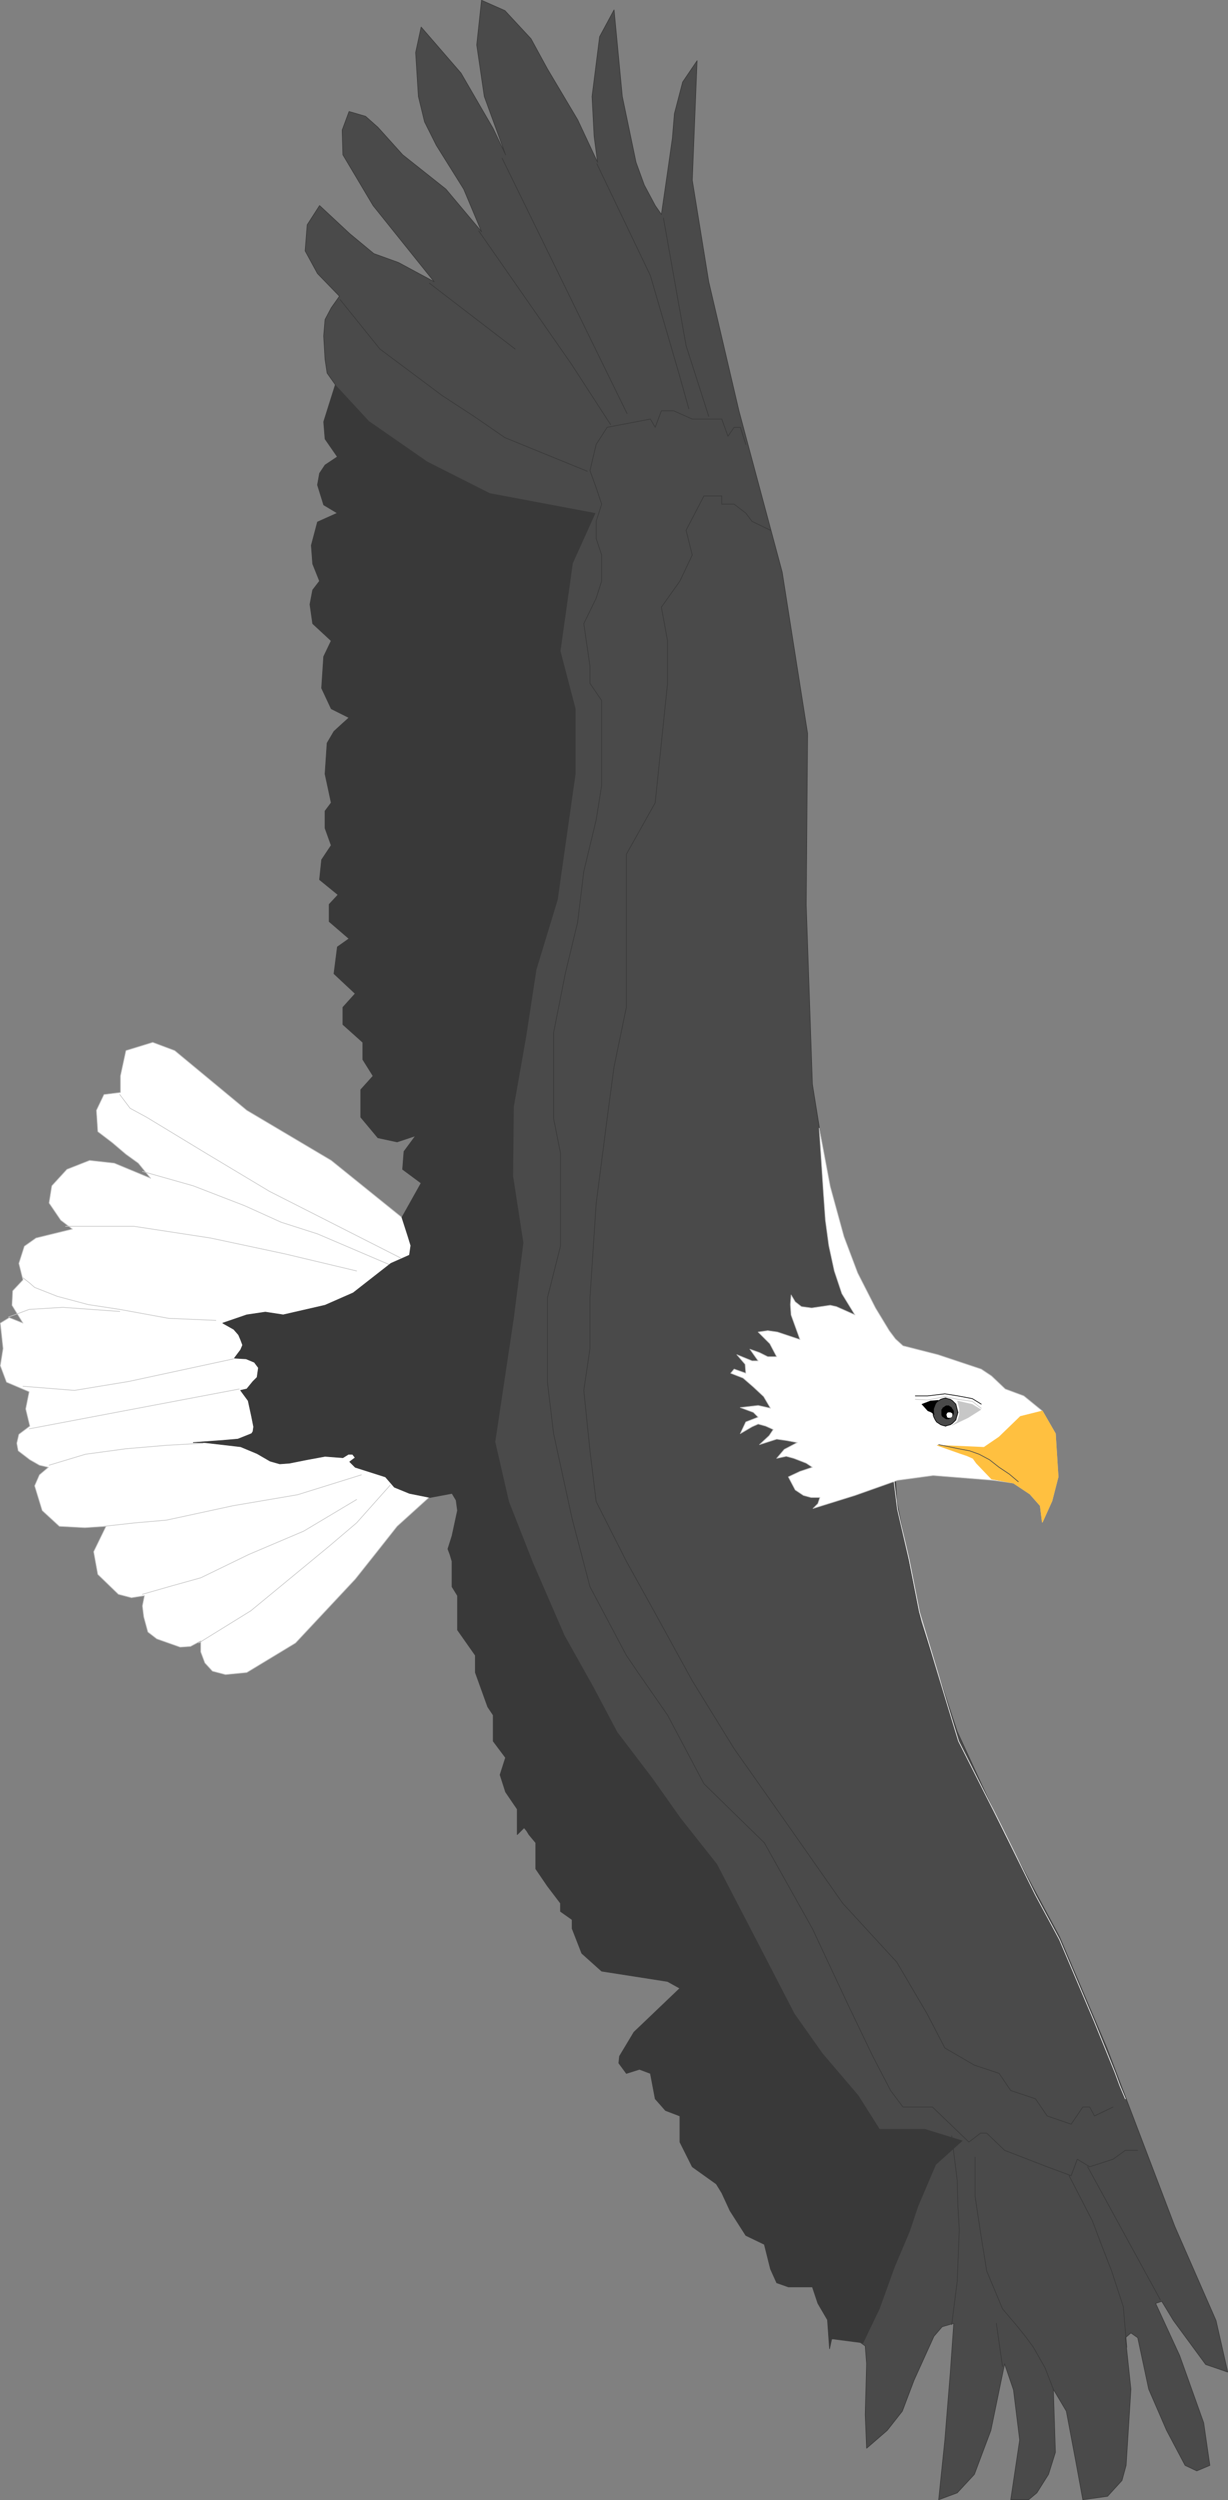 <?xml version="1.0" encoding="UTF-8" standalone="no"?>
<svg
   version="1.0"
   width="76.493mm"
   height="155.711mm"
   id="svg44"
   sodipodi:docname="Eagle 27.wmf"
   xmlns:inkscape="http://www.inkscape.org/namespaces/inkscape"
   xmlns:sodipodi="http://sodipodi.sourceforge.net/DTD/sodipodi-0.dtd"
   xmlns="http://www.w3.org/2000/svg"
   xmlns:svg="http://www.w3.org/2000/svg">
  <rect width="100%" height="100%" fill="#808080" stroke="none"/>
  <sodipodi:namedview
     id="namedview44"
     pagecolor="#ffffff"
     bordercolor="#000000"
     borderopacity="0.25"
     inkscape:showpageshadow="2"
     inkscape:pageopacity="0.0"
     inkscape:pagecheckerboard="0"
     inkscape:deskcolor="#d1d1d1"
     inkscape:document-units="mm" />
  <defs
     id="defs1">
    <pattern
       id="WMFhbasepattern"
       patternUnits="userSpaceOnUse"
       width="6"
       height="6"
       x="0"
       y="0" />
  </defs>
  <path
     style="fill:#ffffff;fill-opacity:1;fill-rule:evenodd;stroke:none"
     d="m 100.598,291.43 -22.625,-18.26 -19.877,-11.796 -16.968,-14.058 -5.171,-1.939 -6.303,1.939 -1.293,5.979 v 3.878 l -3.878,0.485 -1.778,3.717 0.323,5.009 3.394,2.585 3.232,2.747 2.909,2.101 2.909,3.555 -8.565,-3.555 -5.818,-0.646 -5.333,2.101 -3.555,3.878 -0.646,4.04 2.747,4.04 2.747,2.101 -8.565,2.101 -2.747,1.939 -1.293,4.04 0.97,3.878 -2.424,2.585 -0.162,3.393 2.586,4.201 -3.232,-1.293 -2.101,1.293 0.646,5.979 -0.646,4.04 1.454,3.878 5.333,2.262 -0.808,4.04 0.97,4.04 -2.586,1.939 -0.485,2.101 0.323,1.778 2.747,2.101 2.262,1.293 2.101,0.485 -2.101,1.778 -1.131,2.585 1.778,5.817 4.04,3.717 5.979,0.323 5.01,-0.323 -2.909,5.979 0.97,5.332 4.848,4.686 3.07,0.808 3.07,-0.485 -0.485,2.424 0.323,2.585 0.97,3.555 2.101,1.616 5.495,1.939 2.424,-0.162 2.424,-1.293 v 2.585 l 0.97,2.585 1.778,1.939 3.07,0.808 5.01,-0.485 11.474,-6.948 14.06,-15.028 5.01,-6.302 4.848,-6.14 8.565,-7.756 h 1.293 z"
     id="path1" />
  <path
     style="fill:none;stroke:#c7c7c7;stroke-width:0.162px;stroke-linecap:round;stroke-linejoin:round;stroke-miterlimit:4;stroke-dasharray:none;stroke-opacity:1"
     d="m 28.2,257.657 2.424,3.232 3.878,2.101 14.383,8.726 14.544,8.726 30.866,15.674"
     id="path2" />
  <path
     style="fill:none;stroke:#c7c7c7;stroke-width:0.162px;stroke-linecap:round;stroke-linejoin:round;stroke-miterlimit:4;stroke-dasharray:none;stroke-opacity:1"
     d="m 33.533,275.755 11.959,3.393 12.12,4.686 8.565,3.878 8.565,2.747 17.776,7.595"
     id="path3" />
  <path
     style="fill:none;stroke:#c7c7c7;stroke-width:0.162px;stroke-linecap:round;stroke-linejoin:round;stroke-miterlimit:4;stroke-dasharray:none;stroke-opacity:1"
     d="m 33.533,375.295 6.787,-1.939 6.949,-1.939 11.312,-5.494 12.928,-5.494 12.443,-7.433"
     id="path4" />
  <path
     style="fill:none;stroke:#c7c7c7;stroke-width:0.162px;stroke-linecap:round;stroke-linejoin:round;stroke-miterlimit:4;stroke-dasharray:none;stroke-opacity:1"
     d="m 24.483,359.298 7.272,-0.808 7.434,-0.646 15.676,-3.393 15.191,-2.585 15.029,-4.686"
     id="path5" />
  <path
     style="fill:none;stroke:#c7c7c7;stroke-width:0.162px;stroke-linecap:round;stroke-linejoin:round;stroke-miterlimit:4;stroke-dasharray:none;stroke-opacity:1"
     d="m 11.555,344.916 8.565,-2.585 9.535,-1.293 9.535,-0.808 8.565,-0.485"
     id="path6" />
  <path
     style="fill:none;stroke:#c7c7c7;stroke-width:0.162px;stroke-linecap:round;stroke-linejoin:round;stroke-miterlimit:4;stroke-dasharray:none;stroke-opacity:1"
     d="m 15.433,288.683 h 16.16 l 17.938,2.747 17.453,3.717 16.968,4.04"
     id="path7" />
  <path
     style="fill:none;stroke:#c7c7c7;stroke-width:0.162px;stroke-linecap:round;stroke-linejoin:round;stroke-miterlimit:4;stroke-dasharray:none;stroke-opacity:1"
     d="m 5.414,300.802 1.454,1.131 1.293,1.131 5.333,2.101 7.272,1.939 7.434,1.131 11.474,2.101 11.151,0.485"
     id="path8" />
  <path
     style="fill:none;stroke:#c7c7c7;stroke-width:0.162px;stroke-linecap:round;stroke-linejoin:round;stroke-miterlimit:4;stroke-dasharray:none;stroke-opacity:1"
     d="m 2.02,310.013 2.262,-0.808 2.586,-0.97 7.919,-0.485 13.413,0.97"
     id="path9" />
  <path
     style="fill:none;stroke:#c7c7c7;stroke-width:0.162px;stroke-linecap:round;stroke-linejoin:round;stroke-miterlimit:4;stroke-dasharray:none;stroke-opacity:1"
     d="m 5.414,326.333 12.12,0.97 12.767,-2.101 24.725,-5.333"
     id="path10" />
  <path
     style="fill:none;stroke:#c7c7c7;stroke-width:0.162px;stroke-linecap:round;stroke-linejoin:round;stroke-miterlimit:4;stroke-dasharray:none;stroke-opacity:1"
     d="M 6.868,336.352 56.319,326.98"
     id="path11" />
  <path
     style="fill:none;stroke:#c7c7c7;stroke-width:0.162px;stroke-linecap:round;stroke-linejoin:round;stroke-miterlimit:4;stroke-dasharray:none;stroke-opacity:1"
     d="m 46.784,386.768 12.282,-7.595 11.959,-9.857 6.464,-5.332 6.464,-5.494 7.919,-8.888"
     id="path12" />
  <path
     style="fill:none;stroke:#c7c7c7;stroke-width:0.162px;stroke-linecap:round;stroke-linejoin:round;stroke-miterlimit:4;stroke-dasharray:none;stroke-opacity:1"
     d="m 100.598,291.43 -22.625,-18.26 -19.877,-11.796 -16.968,-14.058 -5.171,-1.939 -6.303,1.939 -1.293,5.979 v 3.878 l -3.878,0.485 -1.778,3.717 0.323,5.009 3.394,2.585 3.232,2.747 2.909,2.101 2.909,3.555 -8.565,-3.555 -5.818,-0.646 -5.333,2.101 -3.555,3.878 -0.646,4.04 2.747,4.04 2.747,2.101 -8.565,2.101 -2.747,1.939 -1.293,4.04 0.97,3.878 -2.424,2.585 -0.162,3.393 2.586,4.201 -3.232,-1.293 -2.101,1.293 0.646,5.979 -0.646,4.04 1.454,3.878 5.333,2.262 -0.808,4.04 0.97,4.04 -2.586,1.939 -0.485,2.101 0.323,1.778 2.747,2.101 2.262,1.293 2.101,0.485 -2.101,1.778 -1.131,2.585 1.778,5.817 4.04,3.717 5.979,0.323 5.01,-0.323 -2.909,5.979 0.97,5.332 4.848,4.686 3.07,0.808 3.07,-0.485 -0.485,2.424 0.323,2.585 0.97,3.555 2.101,1.616 5.495,1.939 2.424,-0.162 2.424,-1.293 v 2.585 l 0.97,2.585 1.778,1.939 3.07,0.808 5.01,-0.485 11.474,-6.948 14.06,-15.028 5.01,-6.302 4.848,-6.14 8.565,-7.756 h 1.293 l -2.747,-60.112"
     id="path13" />
  <path
     style="fill:#4a4a4a;fill-opacity:1;fill-rule:evenodd;stroke:none"
     d="m 164.108,14.301 -1.131,28.117 3.878,23.915 7.111,30.379 10.181,37.974 5.979,37.974 -0.323,40.398 1.454,42.175 4.202,26.178 7.111,28.117 7.111,20.037 1.454,23.915 5.656,28.278 8.565,25.855 11.151,24.239 12.928,24.077 11.151,26.178 15.999,42.014 9.696,22.138 2.747,12.119 -5.171,-1.778 -7.595,-10.342 -2.747,-4.525 -1.454,0.485 5.656,12.281 5.656,15.836 1.454,10.019 -3.07,1.293 -2.747,-1.293 -4.363,-8.241 -4.202,-9.695 -2.586,-12.119 -1.616,-1.131 -1.293,1.131 1.293,12.119 -1.131,17.937 -0.97,3.555 -3.394,3.717 -5.818,0.808 -1.778,-9.695 -2.101,-11.15 -3.07,-5.171 0.485,14.866 -1.616,5.171 -2.747,4.363 -1.939,1.616 h -4.202 l 2.101,-14.058 -1.454,-11.796 -2.101,-6.14 -3.232,15.674 -3.878,10.342 -4.04,4.363 -4.363,1.616 1.454,-14.058 1.293,-15.998 0.808,-11.473 -2.747,0.808 -1.939,2.262 -4.687,10.342 -2.747,7.272 -3.555,4.525 -4.848,4.201 -0.323,-7.918 0.323,-11.958 -0.323,-4.201 -2.262,-1.616 -3.555,-0.646 -2.101,0.646 -0.485,2.262 -0.485,-6.787 -2.262,-3.878 -1.293,-3.878 h -5.656 l -2.747,-0.97 -1.454,-3.232 -1.454,-5.817 -4.363,-2.101 -3.717,-5.817 -1.939,-4.201 -1.293,-2.101 -5.656,-4.04 -2.909,-5.817 v -6.14 l -3.394,-1.293 -2.424,-2.747 -1.131,-5.979 -2.586,-0.97 -3.07,0.97 -1.778,-2.424 0.162,-1.616 3.394,-5.656 10.827,-10.342 -2.909,-1.616 -15.514,-2.424 -4.687,-4.201 -2.262,-5.817 v -2.101 l -2.747,-1.939 v -1.939 l -3.07,-4.04 -2.747,-4.04 v -6.14 l -1.616,-1.939 -0.485,-0.808 -0.646,-0.808 -1.616,1.616 v -4.04 -1.939 l -2.747,-4.04 -1.293,-4.04 1.293,-4.04 -2.909,-3.878 v -2.262 -3.878 l -1.293,-1.939 -2.909,-8.08 v -4.04 l -4.202,-5.979 v -5.979 -2.101 l -1.293,-2.101 v -3.878 -2.101 l -0.485,-1.616 -0.485,-1.293 0.97,-3.07 1.293,-5.979 -0.323,-2.424 -0.97,-1.616 -5.171,0.97 -4.848,-0.97 -3.555,-1.454 -2.101,-2.424 -7.111,-2.262 -1.293,-1.293 1.293,-0.97 -0.646,-0.808 h -0.97 l -1.293,0.808 -2.101,-0.162 -2.101,-0.162 -4.363,0.808 -4.04,0.808 -2.262,0.162 -2.262,-0.646 -3.07,-1.778 -3.878,-1.616 -8.403,-0.97 h -2.747 l 6.787,-0.485 3.717,-0.323 3.232,-1.293 0.323,-0.485 0.162,-1.131 -0.485,-2.424 -0.808,-3.717 -1.778,-2.424 1.454,-0.323 1.454,-1.778 0.97,-0.97 0.323,-2.262 -0.97,-1.293 -1.939,-0.808 -2.747,-0.162 1.454,-1.939 0.485,-1.131 -0.485,-1.293 -0.485,-1.131 -1.131,-1.293 -2.586,-1.454 5.656,-1.939 4.363,-0.646 4.202,0.646 9.858,-2.262 6.626,-2.909 8.888,-6.948 4.363,-1.939 0.323,-2.262 -0.646,-2.101 -1.454,-4.525 4.525,-8.08 -4.363,-3.232 0.323,-4.201 2.747,-3.717 -4.363,1.454 -4.525,-0.97 -4.04,-4.848 v -6.464 l 2.909,-3.232 -2.424,-3.878 v -4.04 l -4.687,-4.201 v -4.04 l 2.909,-3.232 -5.01,-4.686 0.808,-6.302 2.747,-1.939 -4.687,-4.04 v -4.04 l 2.101,-2.262 -4.363,-3.555 0.485,-4.686 2.262,-3.393 -1.454,-4.04 v -4.04 l 1.454,-1.939 -1.454,-6.787 0.485,-7.272 1.616,-2.747 1.939,-1.778 1.616,-1.454 -4.202,-2.101 -2.262,-4.848 0.485,-7.433 1.778,-3.717 -4.363,-4.04 -0.646,-4.525 0.646,-3.393 1.616,-2.101 -1.616,-4.04 -0.323,-4.363 1.454,-5.494 4.687,-2.101 -3.232,-1.939 -1.454,-4.686 0.485,-2.747 1.293,-1.939 2.909,-1.939 -2.909,-4.201 -0.323,-4.04 0.808,-2.585 1.939,-6.14 -1.939,-2.747 -0.485,-3.232 -0.323,-5.494 0.323,-3.878 1.454,-2.747 1.939,-2.747 -5.171,-5.333 -2.909,-5.333 0.485,-6.14 2.909,-4.525 7.111,6.625 5.656,4.686 5.818,2.101 8.403,4.525 -14.383,-17.937 -7.111,-11.958 -0.162,-5.817 1.616,-4.363 3.878,1.131 2.909,2.585 5.818,6.464 10.181,8.08 8.403,10.019 -4.202,-10.019 -6.464,-10.342 -2.747,-5.494 -1.454,-5.979 -0.646,-10.342 1.293,-5.979 9.373,10.827 7.595,13.089 2.909,6.14 -5.01,-13.735 -1.778,-12.119 1.131,-10.503 5.495,2.424 6.141,6.625 3.878,7.11 7.111,11.958 4.687,10.019 -0.808,-6.14 -0.485,-9.372 1.778,-14.058 3.394,-6.302 1.939,20.36 3.232,15.513 1.939,5.333 2.586,4.848 1.454,2.101 1.454,-10.019 1.131,-7.918 0.485,-5.817 1.939,-7.433 z"
     id="path14" />
  <path
     style="fill:none;stroke:#393939;stroke-width:0.162px;stroke-linecap:round;stroke-linejoin:round;stroke-miterlimit:4;stroke-dasharray:none;stroke-opacity:1"
     d="m 164.108,14.301 -1.131,28.117 3.878,23.915 7.111,30.379 10.181,37.974 5.979,37.974 -0.323,40.398 1.454,42.175 4.202,26.178 7.111,28.117 7.111,20.037 1.454,23.915 5.656,28.278 8.565,25.855 11.151,24.239 12.928,24.077 11.151,26.178 15.999,42.014 9.696,22.138 2.747,12.119 -5.171,-1.778 -7.595,-10.342 -2.747,-4.525 -1.454,0.485 5.656,12.281 5.656,15.836 1.454,10.019 -3.07,1.293 -2.747,-1.293 -4.363,-8.241 -4.202,-9.695 -2.586,-12.119 -1.616,-1.131 -1.293,1.131 1.293,12.119 -1.131,17.937 -0.97,3.555 -3.394,3.717 -5.818,0.808 -1.778,-9.695 -2.101,-11.15 -3.07,-5.171 0.485,14.866 -1.616,5.171 -2.747,4.363 -1.939,1.616 h -4.202 l 2.101,-14.058 -1.454,-11.796 -2.101,-6.14 -3.232,15.674 -3.878,10.342 -4.04,4.363 -4.363,1.616 1.454,-14.058 1.293,-15.998 0.808,-11.473 -2.747,0.808 -1.939,2.262 -4.687,10.342 -2.747,7.272 -3.555,4.525 -4.848,4.201 -0.323,-7.918 0.323,-11.958 -0.323,-4.201 -2.262,-1.616 -3.555,-0.646 -2.101,0.646 -0.485,2.262 -0.485,-6.787 -2.262,-3.878 -1.293,-3.878 h -5.656 l -2.747,-0.97 -1.454,-3.232 -1.454,-5.817 -4.363,-2.101 -3.717,-5.817 -1.939,-4.201 -1.293,-2.101 -5.656,-4.04 -2.909,-5.817 v -6.14 l -3.394,-1.293 -2.424,-2.747 -1.131,-5.979 -2.586,-0.97 -3.07,0.97 -1.778,-2.424 0.162,-1.616 3.394,-5.656 10.827,-10.342 -2.909,-1.616 -15.514,-2.424 -4.687,-4.201 -2.262,-5.817 v -2.101 l -2.747,-1.939 v -1.939 l -3.07,-4.04 -2.747,-4.04 v -6.14 l -1.616,-1.939 -0.485,-0.808 -0.646,-0.808 -1.616,1.616 v -4.04 -1.939 l -2.747,-4.04 -1.293,-4.04 1.293,-4.04 -2.909,-3.878 v -2.262 -3.878 l -1.293,-1.939 -2.909,-8.08 v -4.04 l -4.202,-5.979 v -5.979 -2.101 l -1.293,-2.101 v -3.878 -2.101 l -0.485,-1.616 -0.485,-1.293 0.97,-3.07 1.293,-5.979 -0.323,-2.424 -0.97,-1.616 -5.171,0.97 -4.848,-0.97 -3.555,-1.454 -2.101,-2.424 -7.111,-2.262 -1.293,-1.293 1.293,-0.97 -0.646,-0.808 h -0.97 l -1.293,0.808 -2.101,-0.162 -2.101,-0.162 -4.363,0.808 -4.04,0.808 -2.262,0.162 -2.262,-0.646 -3.07,-1.778 -3.878,-1.616 -8.403,-0.97 h -2.747 l 6.787,-0.485 3.717,-0.323 3.232,-1.293 0.323,-0.485 0.162,-1.131 -0.485,-2.424 -0.808,-3.717 -1.778,-2.424 1.454,-0.323 1.454,-1.778 0.97,-0.97 0.323,-2.262 -0.97,-1.293 -1.939,-0.808 -2.747,-0.162 1.454,-1.939 0.485,-1.131 -0.485,-1.293 -0.485,-1.131 -1.131,-1.293 -2.586,-1.454 5.656,-1.939 4.363,-0.646 4.202,0.646 9.858,-2.262 6.626,-2.909 8.888,-6.948 4.363,-1.939 0.323,-2.262 -0.646,-2.101 -1.454,-4.525 4.525,-8.08 -4.363,-3.232 0.323,-4.201 2.747,-3.717 -4.363,1.454 -4.525,-0.97 -4.04,-4.848 v -6.464 l 2.909,-3.232 -2.424,-3.878 v -4.04 l -4.687,-4.201 v -4.04 l 2.909,-3.232 -5.01,-4.686 0.808,-6.302 2.747,-1.939 -4.687,-4.04 v -4.04 l 2.101,-2.262 -4.363,-3.555 0.485,-4.686 2.262,-3.393 -1.454,-4.04 v -4.04 l 1.454,-1.939 -1.454,-6.787 0.485,-7.272 1.616,-2.747 1.939,-1.778 1.616,-1.454 -4.202,-2.101 -2.262,-4.848 0.485,-7.433 1.778,-3.717 -4.363,-4.04 -0.646,-4.525 0.646,-3.393 1.616,-2.101 -1.616,-4.04 -0.323,-4.363 1.454,-5.494 4.687,-2.101 -3.232,-1.939 -1.454,-4.686 0.485,-2.747 1.293,-1.939 2.909,-1.939 -2.909,-4.201 -0.323,-4.04 0.808,-2.585 1.939,-6.14 -1.939,-2.747 -0.485,-3.232 -0.323,-5.494 0.323,-3.878 1.454,-2.747 1.939,-2.747 -5.171,-5.333 -2.909,-5.333 0.485,-6.14 2.909,-4.525 7.111,6.625 5.656,4.686 5.818,2.101 8.403,4.525 -14.383,-17.937 -7.111,-11.958 -0.162,-5.817 1.616,-4.363 3.878,1.131 2.909,2.585 5.818,6.464 10.181,8.08 8.403,10.019 -4.202,-10.019 -6.464,-10.342 -2.747,-5.494 -1.454,-5.979 -0.646,-10.342 1.293,-5.979 9.373,10.827 7.595,13.089 2.909,6.14 -5.01,-13.735 -1.778,-12.119 1.131,-10.503 5.495,2.424 6.141,6.625 3.878,7.11 7.111,11.958 4.687,10.019 -0.808,-6.14 -0.485,-9.372 1.778,-14.058 3.394,-6.302 1.939,20.36 3.232,15.513 1.939,5.333 2.586,4.848 1.454,2.101 1.454,-10.019 1.131,-7.918 0.485,-5.817 1.939,-7.433 3.394,-5.009"
     id="path15" />
  <path
     style="fill:#ffffff;fill-opacity:1;fill-rule:evenodd;stroke:#c7c7c7;stroke-width:0.162px;stroke-linecap:round;stroke-linejoin:round;stroke-miterlimit:4;stroke-dasharray:none;stroke-opacity:1"
     d="m 193.844,280.441 -0.97,-14.866 2.586,13.735 3.232,11.796 3.232,8.564 4.202,8.241 3.232,5.333 1.454,1.939 1.778,1.616 8.242,2.101 10.181,3.393 2.424,1.616 3.232,3.07 4.363,1.616 4.363,3.555 3.07,5.332 0.646,10.18 -1.454,5.656 -2.262,5.009 -0.485,-3.878 -2.424,-2.747 -3.878,-2.585 -4.686,-0.646 -14.221,-1.131 -8.403,1.131 -10.019,3.555 -9.858,3.07 1.131,-1.131 0.485,-1.454 h -2.101 l -1.778,-0.485 -1.939,-1.293 -1.616,-3.07 2.747,-1.293 2.909,-0.97 -1.454,-0.97 -2.909,-1.131 -1.778,-0.485 -2.262,0.485 1.778,-2.101 3.07,-1.616 -2.586,-0.485 -2.262,-0.323 -4.04,1.293 2.262,-2.101 0.97,-1.454 -1.778,-0.808 -1.778,-0.485 -1.454,0.646 -2.747,1.616 1.293,-2.747 2.909,-1.131 -1.131,-1.131 -3.07,-1.131 4.202,-0.485 2.909,0.646 -1.616,-2.747 -2.424,-2.262 -2.424,-2.101 -2.909,-1.131 0.808,-0.97 2.747,0.97 -0.162,-2.101 -1.939,-2.262 3.555,1.454 h 1.454 l -1.939,-2.747 2.262,0.808 1.939,0.97 h 2.101 l -1.616,-3.07 -2.747,-2.747 2.262,-0.323 2.262,0.323 5.333,1.778 -2.101,-5.817 -0.162,-2.424 0.162,-2.262 0.97,1.616 1.454,1.131 2.424,0.323 4.363,-0.646 1.454,0.323 4.363,1.939 -3.07,-5.009 -1.778,-5.333 -1.293,-5.979 -0.808,-5.979 z"
     id="path16" />
  <path
     style="fill:none;stroke:#393939;stroke-width:0.162px;stroke-linecap:round;stroke-linejoin:round;stroke-miterlimit:4;stroke-dasharray:none;stroke-opacity:1"
     d="m 175.582,104.63 -1.293,-4.04 h -1.454 l -1.454,2.101 -1.454,-4.04 h -2.909 -2.909 -1.131 l -4.363,-1.939 h -2.909 l -1.454,3.878 -1.131,-1.939 -10.181,1.939 -2.586,4.04 -1.454,6.14 1.454,4.04 1.293,3.878 -1.293,4.04 v 4.04 l 1.293,3.878 v 2.101 4.04 l -1.293,4.04 -2.909,5.979 1.454,10.019 v 4.04 l 2.747,4.04 v 4.04 5.979 10.019 l -1.293,8.08 -2.909,12.119 -1.454,11.958 -2.909,12.119 -2.747,13.897 v 10.18 10.019 l 1.616,8.08 v 11.958 10.019 l -3.07,12.119 v 19.876 l 1.454,12.119 4.363,20.037 4.202,15.998 8.565,16.159 2.747,4.04 6.949,10.019 8.565,16.159 14.221,13.897 11.312,20.199 8.403,17.937 5.818,12.119 4.202,8.08 2.909,3.878 h 4.202 2.747 l 4.202,4.04 4.363,4.201 2.747,-2.101 h 1.454 l 4.202,4.04 10.019,3.878 5.656,2.101 1.454,-3.878 2.909,1.778 5.495,-1.778 2.909,-2.101 h 2.909 -1.616"
     id="path17" />
  <path
     style="fill:none;stroke:#393939;stroke-width:0.162px;stroke-linecap:round;stroke-linejoin:round;stroke-miterlimit:4;stroke-dasharray:none;stroke-opacity:1"
     d="m 181.4,124.829 -4.363,-2.101 -1.454,-1.939 -2.747,-2.101 h -2.909 v -1.939 h -4.202 l -4.202,8.08 1.454,5.817 -2.909,6.14 -4.363,6.14 1.454,7.918 v 10.019 l -1.454,14.058 -1.454,14.058 -6.787,12.119 v 14.058 21.976 l -2.909,14.058 -1.616,12.119 -2.586,20.037 -1.454,22.138 v 11.958 l -1.454,9.857 1.454,14.22 1.454,11.958 7.111,14.058 5.656,10.18 9.858,17.937 9.858,15.998 14.221,20.199 11.312,16.159 12.767,13.897 7.111,12.119 4.202,8.08 6.949,4.04 5.818,1.939 2.747,4.04 5.818,1.939 2.747,4.04 5.656,1.939 2.747,-4.04 h 1.616 l 1.131,2.101 4.363,-2.101"
     id="path18" />
  <path
     style="fill:none;stroke:#ffffff;stroke-width:0.162px;stroke-linecap:round;stroke-linejoin:round;stroke-miterlimit:4;stroke-dasharray:none;stroke-opacity:1"
     d="m 209.842,343.624 1.454,11.635 2.747,11.958 2.424,12.281 3.555,11.796 5.656,18.583 8.242,16.321 9.858,19.876 5.656,10.503 8.242,19.391 4.848,11.958 1.131,3.07 1.293,3.07"
     id="path19" />
  <path
     style="fill:#ffc040;fill-opacity:1;fill-rule:evenodd;stroke:#ffc040;stroke-width:0.162px;stroke-linecap:round;stroke-linejoin:round;stroke-miterlimit:4;stroke-dasharray:none;stroke-opacity:1"
     d="m 245.395,332.151 3.07,5.332 0.646,10.18 -1.454,5.656 -2.262,5.009 -0.485,-3.878 -2.424,-2.747 -3.878,-2.585 -5.171,-0.97 -3.555,-3.717 -0.808,-1.131 -1.454,-0.646 -1.454,-0.485 -5.495,-1.939 10.989,0.485 3.555,-2.424 5.01,-4.848 z"
     id="path20" />
  <path
     style="fill:#4a4a4a;fill-opacity:1;fill-rule:evenodd;stroke:none"
     d="m 225.518,332.474 -0.162,-0.646 -0.162,-0.646 -0.162,-0.646 -0.485,-0.485 -0.323,-0.323 -0.485,-0.323 -0.646,-0.162 -0.485,-0.162 -0.646,0.162 -0.485,0.162 -0.485,0.323 -0.485,0.323 -0.323,0.485 -0.323,0.646 -0.162,0.646 v 0.646 0.646 l 0.162,0.485 0.323,0.646 0.323,0.485 0.485,0.323 0.485,0.323 0.485,0.162 0.646,0.162 0.485,-0.162 0.646,-0.162 0.485,-0.323 0.323,-0.323 0.485,-0.485 0.162,-0.646 0.162,-0.485 z"
     id="path21" />
  <path
     style="fill:none;stroke:#c7c7c7;stroke-width:0.162px;stroke-linecap:round;stroke-linejoin:round;stroke-miterlimit:4;stroke-dasharray:none;stroke-opacity:1"
     d="m 215.498,329.404 2.909,0.162 4.04,-0.808 3.07,0.646 3.394,0.485 2.101,1.616"
     id="path22" />
  <path
     style="fill:none;stroke:#000000;stroke-width:0.162px;stroke-linecap:round;stroke-linejoin:round;stroke-miterlimit:4;stroke-dasharray:none;stroke-opacity:1"
     d="m 225.518,332.474 -0.162,-0.646 -0.162,-0.646 -0.162,-0.646 -0.485,-0.485 -0.323,-0.323 -0.485,-0.323 -0.646,-0.162 -0.485,-0.162"
     id="path23" />
  <path
     style="fill:none;stroke:#000000;stroke-width:0.162px;stroke-linecap:round;stroke-linejoin:round;stroke-miterlimit:4;stroke-dasharray:none;stroke-opacity:1"
     d="m 222.609,329.08 -0.646,0.162 -0.485,0.162 -0.485,0.323 -0.485,0.323 -0.323,0.485 -0.323,0.646 -0.162,0.646 v 0.646"
     id="path24" />
  <path
     style="fill:none;stroke:#000000;stroke-width:0.162px;stroke-linecap:round;stroke-linejoin:round;stroke-miterlimit:4;stroke-dasharray:none;stroke-opacity:1"
     d="m 219.7,332.474 v 0.646 l 0.162,0.485 0.323,0.646 0.323,0.485 0.485,0.323 0.485,0.323 0.485,0.162 0.646,0.162"
     id="path25" />
  <path
     style="fill:none;stroke:#000000;stroke-width:0.162px;stroke-linecap:round;stroke-linejoin:round;stroke-miterlimit:4;stroke-dasharray:none;stroke-opacity:1"
     d="m 222.609,335.706 0.485,-0.162 0.646,-0.162 0.485,-0.323 0.323,-0.323 0.485,-0.485 0.162,-0.646 0.162,-0.485 0.162,-0.646"
     id="path26" />
  <path
     style="fill:#000000;fill-opacity:1;fill-rule:evenodd;stroke:none"
     d="m 219.862,332.474 0.162,0.646 -0.808,-0.646 -0.808,-0.323 -1.454,-1.616 2.101,-0.808 1.939,-0.162 -0.646,0.808 -0.485,1.293 z"
     id="path27" />
  <path
     style="fill:#c7c7c7;fill-opacity:1;fill-rule:evenodd;stroke:none"
     d="m 223.902,335.706 4.04,-1.939 3.07,-1.939 -2.101,-1.293 -3.555,-0.808 0.485,1.939 v 1.293 l -0.485,1.616 z"
     id="path28" />
  <path
     style="fill:#000000;fill-opacity:1;fill-rule:evenodd;stroke:none"
     d="m 224.548,332.474 v -0.323 l -0.162,-0.323 -0.162,-0.162 -0.162,-0.323 -0.162,-0.162 -0.323,-0.162 -0.162,-0.162 h -0.323 -0.323 l -0.323,0.162 -0.162,0.162 -0.323,0.162 -0.162,0.323 -0.162,0.162 v 0.323 0.323 0.323 0.323 l 0.162,0.323 0.162,0.162 0.323,0.162 0.162,0.162 0.323,0.162 h 0.323 0.323 l 0.162,-0.162 0.323,-0.162 0.162,-0.162 0.162,-0.162 0.162,-0.323 0.162,-0.323 z"
     id="path29" />
  <path
     style="fill:none;stroke:#4a4a4a;stroke-width:0.162px;stroke-linecap:round;stroke-linejoin:round;stroke-miterlimit:4;stroke-dasharray:none;stroke-opacity:1"
     d="m 220.993,340.069 4.686,0.97 2.586,0.485 2.262,0.808 2.424,1.293 2.262,1.778 2.424,1.616 2.101,1.778"
     id="path30" />
  <path
     style="fill:none;stroke:#393939;stroke-width:0.162px;stroke-linecap:round;stroke-linejoin:round;stroke-miterlimit:4;stroke-dasharray:none;stroke-opacity:1"
     d="m 156.19,51.305 5.333,30.056 5.333,16.644"
     id="path31" />
  <path
     style="fill:none;stroke:#393939;stroke-width:0.162px;stroke-linecap:round;stroke-linejoin:round;stroke-miterlimit:4;stroke-dasharray:none;stroke-opacity:1"
     d="m 140.514,38.539 12.605,26.339 6.787,23.269 2.262,8.08"
     id="path32" />
  <path
     style="fill:none;stroke:#393939;stroke-width:0.162px;stroke-linecap:round;stroke-linejoin:round;stroke-miterlimit:4;stroke-dasharray:none;stroke-opacity:1"
     d="m 118.213,37.247 14.706,30.056 14.706,30.056"
     id="path33" />
  <path
     style="fill:none;stroke:#393939;stroke-width:0.162px;stroke-linecap:round;stroke-linejoin:round;stroke-miterlimit:4;stroke-dasharray:none;stroke-opacity:1"
     d="m 112.719,54.375 21.816,31.349 9.211,14.22"
     id="path34" />
  <path
     style="fill:none;stroke:#393939;stroke-width:0.162px;stroke-linecap:round;stroke-linejoin:round;stroke-miterlimit:4;stroke-dasharray:none;stroke-opacity:1"
     d="m 80.075,70.535 9.373,11.635 14.706,10.988 7.434,4.848 7.272,5.009 19.392,7.918"
     id="path35" />
  <path
     style="fill:none;stroke:#393939;stroke-width:0.162px;stroke-linecap:round;stroke-linejoin:round;stroke-miterlimit:4;stroke-dasharray:none;stroke-opacity:1"
     d="m 101.083,66.656 20.2,15.513"
     id="path36" />
  <path
     style="fill:none;stroke:#393939;stroke-width:0.162px;stroke-linecap:round;stroke-linejoin:round;stroke-miterlimit:4;stroke-dasharray:none;stroke-opacity:1"
     d="M 273.191,541.411 256.061,510.062"
     id="path37" />
  <path
     style="fill:none;stroke:#393939;stroke-width:0.162px;stroke-linecap:round;stroke-linejoin:round;stroke-miterlimit:4;stroke-dasharray:none;stroke-opacity:1"
     d="m 265.272,552.561 -0.808,-9.534 -2.747,-8.403 -2.262,-5.817 -2.262,-5.979 -5.495,-10.665"
     id="path38" />
  <path
     style="fill:none;stroke:#393939;stroke-width:0.162px;stroke-linecap:round;stroke-linejoin:round;stroke-miterlimit:4;stroke-dasharray:none;stroke-opacity:1"
     d="m 247.981,562.418 -1.939,-5.009 -2.747,-4.848 -1.778,-2.424 -1.939,-2.424 -3.555,-4.201 -3.717,-8.888 -1.454,-9.049 -1.293,-8.564 v -9.211"
     id="path39" />
  <path
     style="fill:none;stroke:#393939;stroke-width:0.162px;stroke-linecap:round;stroke-linejoin:round;stroke-miterlimit:4;stroke-dasharray:none;stroke-opacity:1"
     d="m 236.022,557.085 -1.454,-10.18"
     id="path40" />
  <path
     style="fill:none;stroke:#393939;stroke-width:0.162px;stroke-linecap:round;stroke-linejoin:round;stroke-miterlimit:4;stroke-dasharray:none;stroke-opacity:1"
     d="m 224.063,547.228 1.293,-10.18 0.485,-12.119 -0.323,-5.656 -0.162,-5.979 -1.293,-10.503"
     id="path41" />
  <path
     style="fill:#393939;fill-opacity:1;fill-rule:evenodd;stroke:none"
     d="m 132.919,384.991 6.787,12.119 5.656,10.665 8.242,10.827 6.626,9.372 8.565,10.827 8.565,16.482 9.696,18.745 6.626,9.372 8.403,9.857 5.01,7.918 h 10.666 l 8.888,2.747 -6.303,5.656 -4.202,9.857 -1.939,5.817 -3.555,8.403 -3.555,9.857 -3.878,8.08 -7.434,-0.97 -0.485,2.262 -0.485,-6.787 -2.262,-3.878 -1.293,-3.878 h -5.656 l -2.747,-0.97 -1.454,-3.232 -1.454,-5.817 -4.363,-2.101 -3.717,-5.817 -1.939,-4.201 -1.293,-2.101 -5.656,-4.04 -2.909,-5.817 v -6.14 l -3.394,-1.293 -2.424,-2.747 -1.131,-5.979 -2.586,-0.97 -3.07,0.97 -1.778,-2.424 0.162,-1.616 3.394,-5.656 10.827,-10.342 -2.909,-1.616 -15.514,-2.424 -4.687,-4.201 -2.262,-5.817 v -2.101 l -2.747,-1.939 v -1.939 l -3.07,-4.04 -2.747,-4.04 v -6.14 l -1.616,-1.939 -0.485,-0.808 -0.646,-0.808 -1.616,1.616 v -4.04 -1.939 l -2.747,-4.04 -1.293,-4.04 1.293,-4.04 -2.909,-3.878 v -2.262 -3.878 l -1.293,-1.939 -2.909,-8.08 v -4.04 l -4.202,-5.979 v -5.979 -2.101 l -1.293,-2.101 v -3.878 -2.101 l -0.485,-1.616 -0.485,-1.293 0.97,-3.07 1.293,-5.979 -0.323,-2.424 -0.97,-1.616 -5.171,0.97 -4.848,-0.97 -3.555,-1.454 -2.101,-2.424 -7.111,-2.262 -1.293,-1.293 1.293,-0.97 -0.646,-0.808 h -0.97 l -1.293,0.808 -2.101,-0.162 -2.101,-0.162 -4.363,0.808 -4.04,0.808 -2.262,0.162 -2.262,-0.646 -3.07,-1.778 -3.878,-1.616 -8.403,-0.97 h -2.747 l 6.787,-0.485 3.717,-0.323 3.232,-1.293 0.323,-0.485 0.162,-1.131 -0.485,-2.424 -0.808,-3.717 -1.778,-2.424 1.454,-0.323 1.454,-1.778 0.97,-0.97 0.323,-2.262 -0.97,-1.293 -1.939,-0.808 -2.747,-0.162 1.454,-1.939 0.485,-1.131 -0.485,-1.293 -0.485,-1.131 -1.131,-1.293 -2.586,-1.454 5.656,-1.939 4.363,-0.646 4.202,0.646 9.858,-2.262 6.626,-2.909 8.888,-6.948 4.363,-1.939 0.323,-2.262 -0.646,-2.101 -1.454,-4.525 4.525,-8.08 -4.363,-3.232 0.323,-4.201 2.747,-3.717 -4.363,1.454 -4.525,-0.97 -4.04,-4.848 v -6.464 l 2.909,-3.232 -2.424,-3.878 v -4.04 l -4.687,-4.201 v -4.04 l 2.909,-3.232 -5.01,-4.686 0.808,-6.302 2.747,-1.939 -4.687,-4.04 v -4.04 l 2.101,-2.262 -4.363,-3.555 0.485,-4.686 2.262,-3.393 -1.454,-4.04 v -4.04 l 1.454,-1.939 -1.454,-6.787 0.485,-7.272 1.616,-2.747 1.939,-1.778 1.616,-1.454 -4.202,-2.101 -2.262,-4.848 0.485,-7.433 1.778,-3.717 -4.363,-4.04 -0.646,-4.525 0.646,-3.393 1.616,-2.101 -1.616,-4.04 -0.323,-4.363 1.454,-5.494 4.687,-2.101 -3.232,-1.939 -1.454,-4.686 0.485,-2.747 1.293,-1.939 2.909,-1.939 -2.909,-4.201 -0.323,-4.04 0.808,-2.585 1.939,-6.14 7.919,8.564 13.736,9.534 14.706,7.433 24.887,4.686 -5.333,11.796 -2.909,20.684 3.555,13.574 v 15.351 l -4.202,29.571 -5.01,16.482 -2.424,15.836 -2.909,16.482 -0.162,16.321 2.424,15.674 -2.262,17.775 -4.363,29.086 3.232,14.058 5.656,14.382 z"
     id="path42" />
  <path
     style="fill:#ffffff;fill-opacity:1;fill-rule:evenodd;stroke:none"
     d="m 224.225,333.12 v -0.323 l -0.162,-0.162 -0.323,-0.162 h -0.162 -0.323 l -0.323,0.162 v 0.162 l -0.162,0.323 0.162,0.162 v 0.323 l 0.323,0.162 h 0.323 0.162 l 0.323,-0.162 0.162,-0.323 z"
     id="path43" />
  <path
     style="fill:none;stroke:#000000;stroke-width:0.162px;stroke-linecap:round;stroke-linejoin:round;stroke-miterlimit:4;stroke-dasharray:none;stroke-opacity:1"
     d="m 215.498,328.596 h 2.909 l 4.04,-0.485 3.07,0.485 3.394,0.646 2.101,1.293"
     id="path44" />
</svg>
